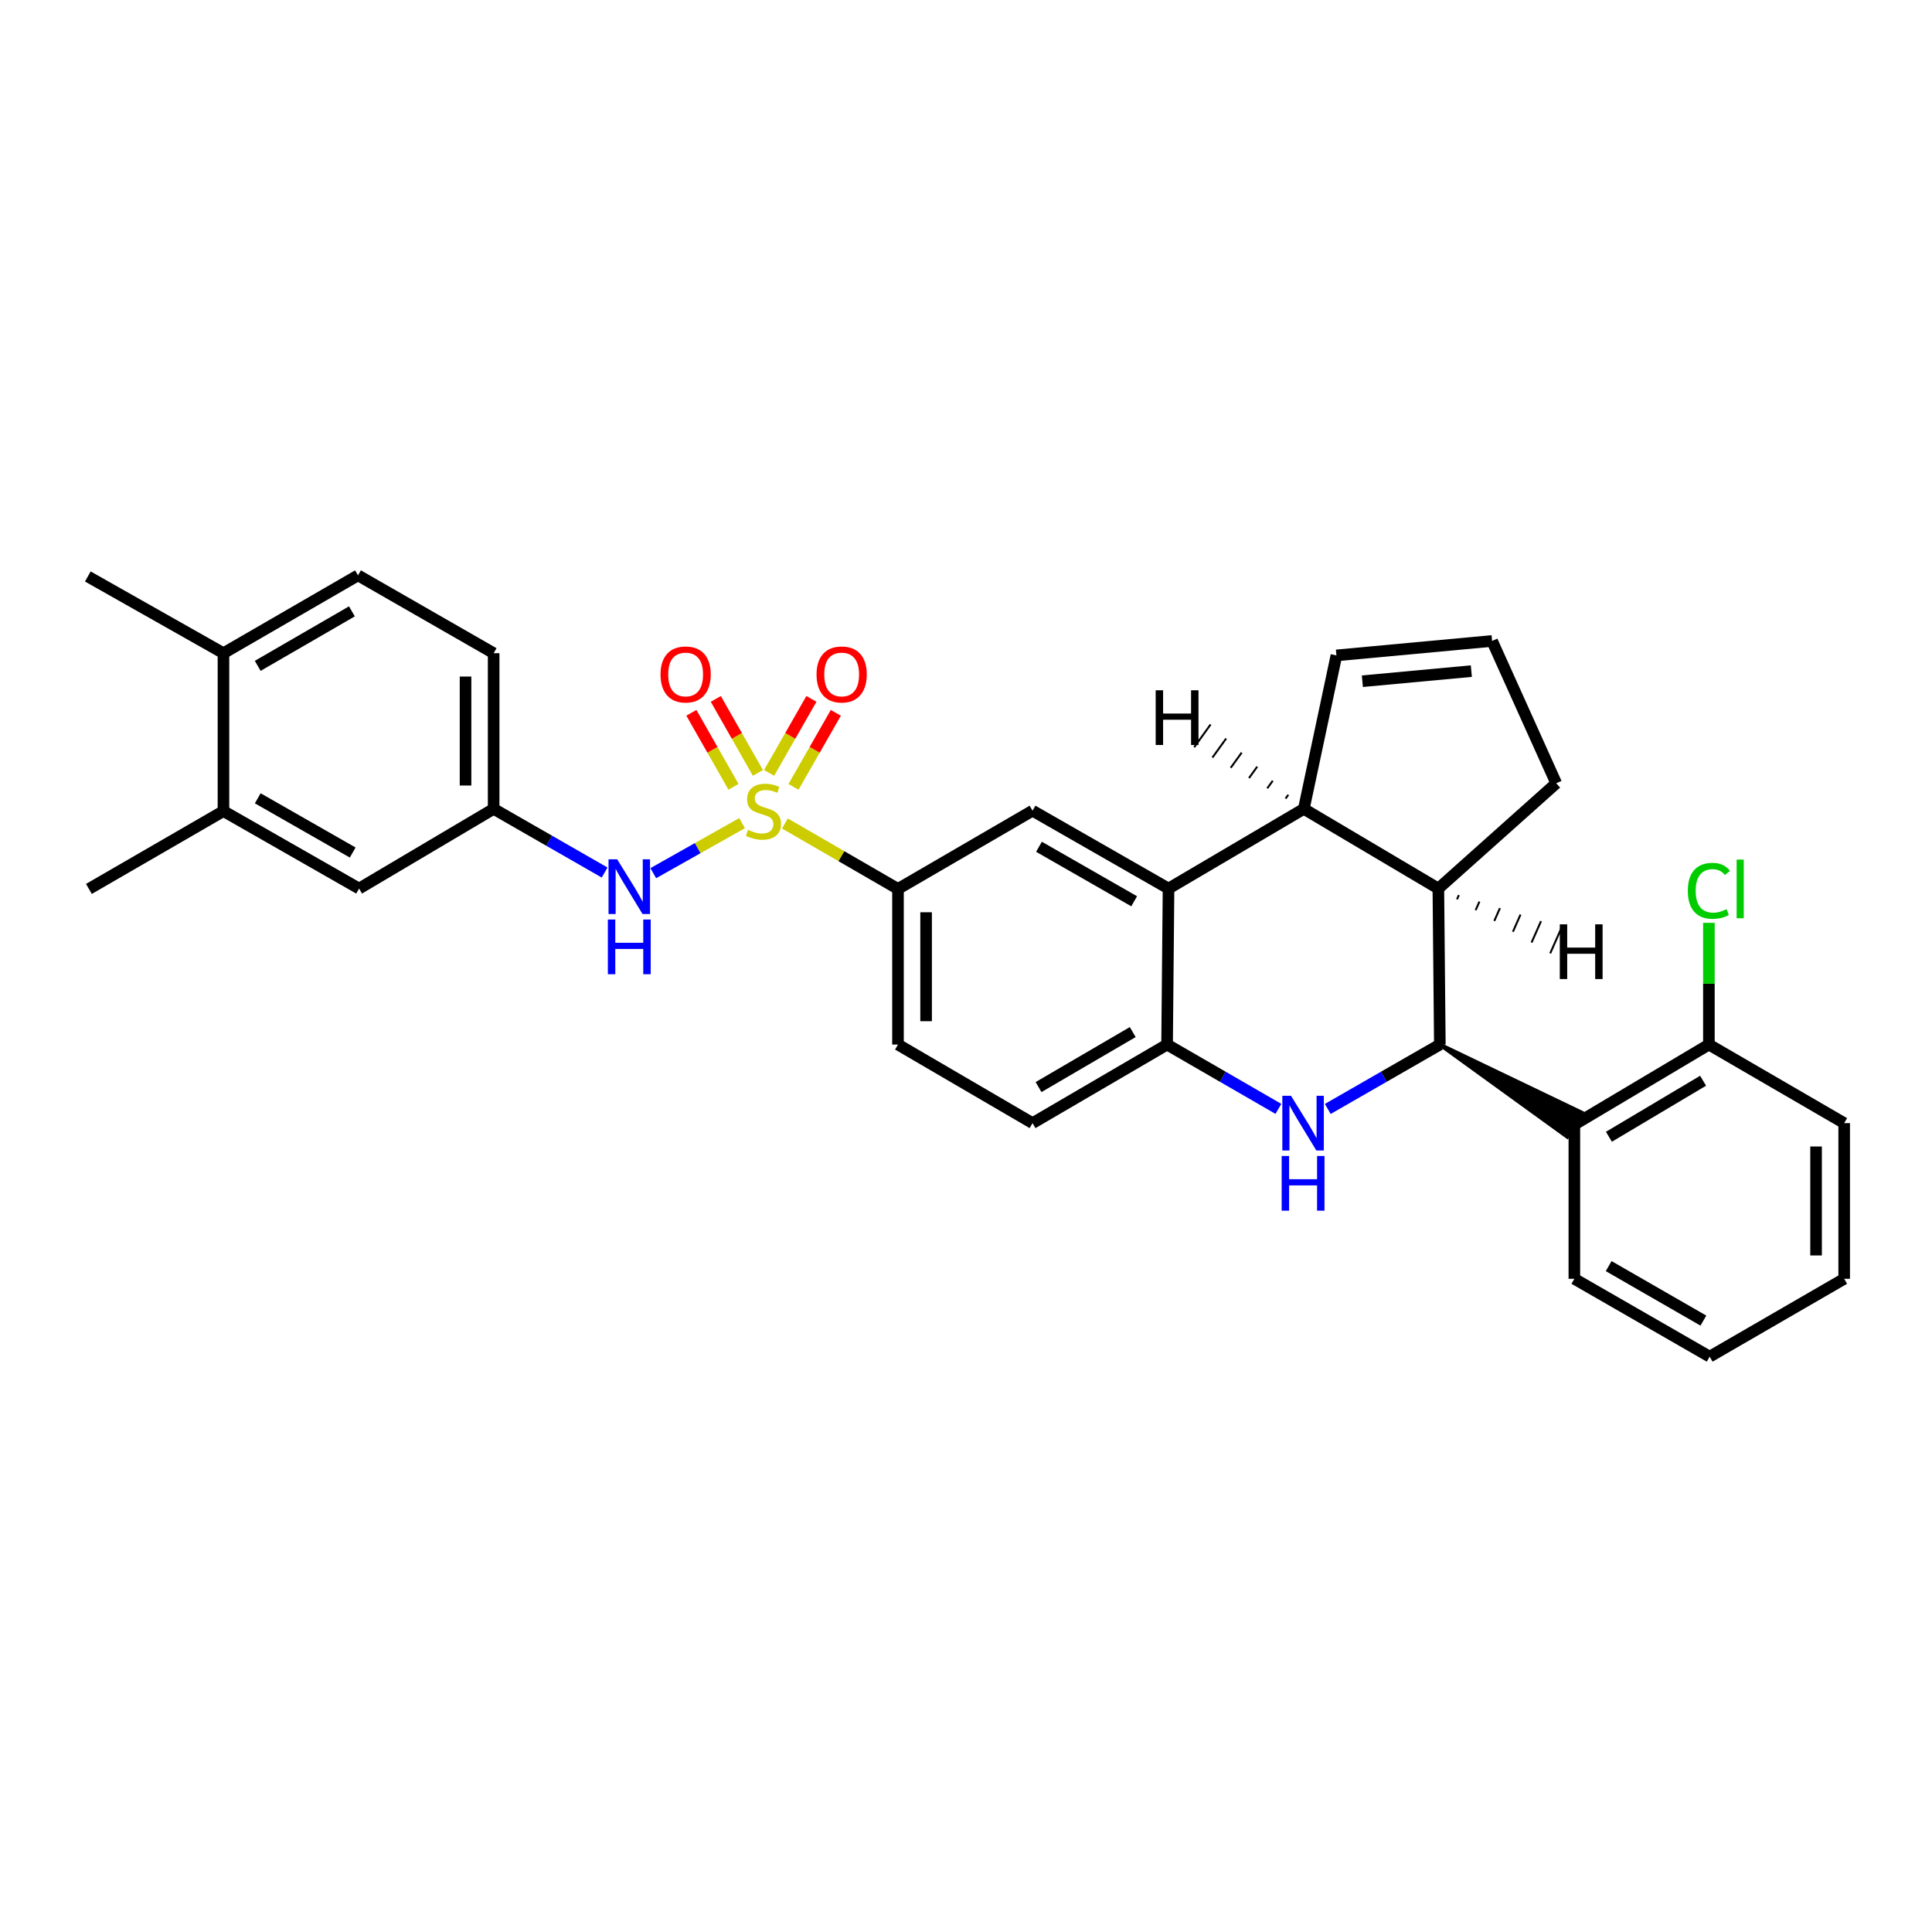 <?xml version='1.0' encoding='iso-8859-1'?>
<svg version='1.1' baseProfile='full'
              xmlns='http://www.w3.org/2000/svg'
                      xmlns:rdkit='http://www.rdkit.org/xml'
                      xmlns:xlink='http://www.w3.org/1999/xlink'
                  xml:space='preserve'
width='1000px' height='1000px' viewBox='0 0 1000 1000'>
<!-- END OF HEADER -->
<rect style='opacity:1.0;fill:#FFFFFF;stroke:none' width='1000' height='1000' x='0' y='0'> </rect>
<path class='bond-7' d='M 406.261,426.233 L 435.53,443.167' style='fill:none;fill-rule:evenodd;stroke:#CCCC00;stroke-width:6px;stroke-linecap:butt;stroke-linejoin:miter;stroke-opacity:1' />
<path class='bond-7' d='M 435.53,443.167 L 464.798,460.102' style='fill:none;fill-rule:evenodd;stroke:#000000;stroke-width:6px;stroke-linecap:butt;stroke-linejoin:miter;stroke-opacity:1' />
<path class='bond-8' d='M 384.097,426.054 L 361.112,439.003' style='fill:none;fill-rule:evenodd;stroke:#CCCC00;stroke-width:6px;stroke-linecap:butt;stroke-linejoin:miter;stroke-opacity:1' />
<path class='bond-8' d='M 361.112,439.003 L 338.127,451.952' style='fill:none;fill-rule:evenodd;stroke:#0000FF;stroke-width:6px;stroke-linecap:butt;stroke-linejoin:miter;stroke-opacity:1' />
<path class='bond-10' d='M 410.723,407.267 L 421.672,388.113' style='fill:none;fill-rule:evenodd;stroke:#CCCC00;stroke-width:6px;stroke-linecap:butt;stroke-linejoin:miter;stroke-opacity:1' />
<path class='bond-10' d='M 421.672,388.113 L 432.621,368.959' style='fill:none;fill-rule:evenodd;stroke:#FF0000;stroke-width:6px;stroke-linecap:butt;stroke-linejoin:miter;stroke-opacity:1' />
<path class='bond-10' d='M 398.091,400.046 L 409.041,380.893' style='fill:none;fill-rule:evenodd;stroke:#CCCC00;stroke-width:6px;stroke-linecap:butt;stroke-linejoin:miter;stroke-opacity:1' />
<path class='bond-10' d='M 409.041,380.893 L 419.99,361.739' style='fill:none;fill-rule:evenodd;stroke:#FF0000;stroke-width:6px;stroke-linecap:butt;stroke-linejoin:miter;stroke-opacity:1' />
<path class='bond-11' d='M 392.3,400.061 L 381.4,380.905' style='fill:none;fill-rule:evenodd;stroke:#CCCC00;stroke-width:6px;stroke-linecap:butt;stroke-linejoin:miter;stroke-opacity:1' />
<path class='bond-11' d='M 381.4,380.905 L 370.5,361.75' style='fill:none;fill-rule:evenodd;stroke:#FF0000;stroke-width:6px;stroke-linecap:butt;stroke-linejoin:miter;stroke-opacity:1' />
<path class='bond-11' d='M 379.654,407.257 L 368.754,388.101' style='fill:none;fill-rule:evenodd;stroke:#CCCC00;stroke-width:6px;stroke-linecap:butt;stroke-linejoin:miter;stroke-opacity:1' />
<path class='bond-11' d='M 368.754,388.101 L 357.854,368.945' style='fill:none;fill-rule:evenodd;stroke:#FF0000;stroke-width:6px;stroke-linecap:butt;stroke-linejoin:miter;stroke-opacity:1' />
<path class='bond-0' d='M 745.258,540.666 L 716.256,557.328' style='fill:none;fill-rule:evenodd;stroke:#000000;stroke-width:6px;stroke-linecap:butt;stroke-linejoin:miter;stroke-opacity:1' />
<path class='bond-0' d='M 716.256,557.328 L 687.255,573.989' style='fill:none;fill-rule:evenodd;stroke:#0000FF;stroke-width:6px;stroke-linecap:butt;stroke-linejoin:miter;stroke-opacity:1' />
<path class='bond-6' d='M 745.258,540.666 L 811.165,588.352 L 818.606,575.848 Z' style='fill:#000000;fill-rule:evenodd;fill-opacity:1;stroke:#000000;stroke-width:2px;stroke-linecap:butt;stroke-linejoin:miter;stroke-opacity:1;' />
<path class='bond-33' d='M 745.258,540.666 L 744.49,459.916' style='fill:none;fill-rule:evenodd;stroke:#000000;stroke-width:6px;stroke-linecap:butt;stroke-linejoin:miter;stroke-opacity:1' />
<path class='bond-1' d='M 661.701,573.954 L 632.89,557.31' style='fill:none;fill-rule:evenodd;stroke:#0000FF;stroke-width:6px;stroke-linecap:butt;stroke-linejoin:miter;stroke-opacity:1' />
<path class='bond-1' d='M 632.89,557.31 L 604.078,540.666' style='fill:none;fill-rule:evenodd;stroke:#000000;stroke-width:6px;stroke-linecap:butt;stroke-linejoin:miter;stroke-opacity:1' />
<path class='bond-2' d='M 604.83,459.916 L 534.442,419.613' style='fill:none;fill-rule:evenodd;stroke:#000000;stroke-width:6px;stroke-linecap:butt;stroke-linejoin:miter;stroke-opacity:1' />
<path class='bond-2' d='M 587.042,466.497 L 537.771,438.285' style='fill:none;fill-rule:evenodd;stroke:#000000;stroke-width:6px;stroke-linecap:butt;stroke-linejoin:miter;stroke-opacity:1' />
<path class='bond-3' d='M 604.83,459.916 L 674.862,418.668' style='fill:none;fill-rule:evenodd;stroke:#000000;stroke-width:6px;stroke-linecap:butt;stroke-linejoin:miter;stroke-opacity:1' />
<path class='bond-31' d='M 604.83,459.916 L 604.078,540.666' style='fill:none;fill-rule:evenodd;stroke:#000000;stroke-width:6px;stroke-linecap:butt;stroke-linejoin:miter;stroke-opacity:1' />
<path class='bond-4' d='M 674.862,418.668 L 744.49,459.916' style='fill:none;fill-rule:evenodd;stroke:#000000;stroke-width:6px;stroke-linecap:butt;stroke-linejoin:miter;stroke-opacity:1' />
<path class='bond-13' d='M 674.862,418.668 L 691.731,339.235' style='fill:none;fill-rule:evenodd;stroke:#000000;stroke-width:6px;stroke-linecap:butt;stroke-linejoin:miter;stroke-opacity:1' />
<path class='bond-36' d='M 666.82,411.385 L 665.403,413.353' style='fill:none;fill-rule:evenodd;stroke:#000000;stroke-width:1.0px;stroke-linecap:butt;stroke-linejoin:miter;stroke-opacity:1' />
<path class='bond-36' d='M 658.778,404.103 L 655.944,408.039' style='fill:none;fill-rule:evenodd;stroke:#000000;stroke-width:1.0px;stroke-linecap:butt;stroke-linejoin:miter;stroke-opacity:1' />
<path class='bond-36' d='M 650.735,396.82 L 646.486,402.724' style='fill:none;fill-rule:evenodd;stroke:#000000;stroke-width:1.0px;stroke-linecap:butt;stroke-linejoin:miter;stroke-opacity:1' />
<path class='bond-36' d='M 642.693,389.537 L 637.027,397.41' style='fill:none;fill-rule:evenodd;stroke:#000000;stroke-width:1.0px;stroke-linecap:butt;stroke-linejoin:miter;stroke-opacity:1' />
<path class='bond-36' d='M 634.651,382.255 L 627.568,392.095' style='fill:none;fill-rule:evenodd;stroke:#000000;stroke-width:1.0px;stroke-linecap:butt;stroke-linejoin:miter;stroke-opacity:1' />
<path class='bond-36' d='M 626.609,374.972 L 618.109,386.781' style='fill:none;fill-rule:evenodd;stroke:#000000;stroke-width:1.0px;stroke-linecap:butt;stroke-linejoin:miter;stroke-opacity:1' />
<path class='bond-22' d='M 744.49,459.916 L 805.501,405.428' style='fill:none;fill-rule:evenodd;stroke:#000000;stroke-width:6px;stroke-linecap:butt;stroke-linejoin:miter;stroke-opacity:1' />
<path class='bond-37' d='M 754.138,465.506 L 755.118,463.288' style='fill:none;fill-rule:evenodd;stroke:#000000;stroke-width:1.0px;stroke-linecap:butt;stroke-linejoin:miter;stroke-opacity:1' />
<path class='bond-37' d='M 763.787,471.096 L 765.747,466.66' style='fill:none;fill-rule:evenodd;stroke:#000000;stroke-width:1.0px;stroke-linecap:butt;stroke-linejoin:miter;stroke-opacity:1' />
<path class='bond-37' d='M 773.435,476.686 L 776.376,470.032' style='fill:none;fill-rule:evenodd;stroke:#000000;stroke-width:1.0px;stroke-linecap:butt;stroke-linejoin:miter;stroke-opacity:1' />
<path class='bond-37' d='M 783.084,482.275 L 787.005,473.404' style='fill:none;fill-rule:evenodd;stroke:#000000;stroke-width:1.0px;stroke-linecap:butt;stroke-linejoin:miter;stroke-opacity:1' />
<path class='bond-37' d='M 792.732,487.865 L 797.633,476.775' style='fill:none;fill-rule:evenodd;stroke:#000000;stroke-width:1.0px;stroke-linecap:butt;stroke-linejoin:miter;stroke-opacity:1' />
<path class='bond-37' d='M 802.38,493.455 L 808.262,480.147' style='fill:none;fill-rule:evenodd;stroke:#000000;stroke-width:1.0px;stroke-linecap:butt;stroke-linejoin:miter;stroke-opacity:1' />
<path class='bond-5' d='M 604.078,540.666 L 534.442,581.332' style='fill:none;fill-rule:evenodd;stroke:#000000;stroke-width:6px;stroke-linecap:butt;stroke-linejoin:miter;stroke-opacity:1' />
<path class='bond-5' d='M 586.296,534.202 L 537.55,562.668' style='fill:none;fill-rule:evenodd;stroke:#000000;stroke-width:6px;stroke-linecap:butt;stroke-linejoin:miter;stroke-opacity:1' />
<path class='bond-15' d='M 814.886,582.1 L 884.521,540.666' style='fill:none;fill-rule:evenodd;stroke:#000000;stroke-width:6px;stroke-linecap:butt;stroke-linejoin:miter;stroke-opacity:1' />
<path class='bond-15' d='M 832.771,588.389 L 881.516,559.385' style='fill:none;fill-rule:evenodd;stroke:#000000;stroke-width:6px;stroke-linecap:butt;stroke-linejoin:miter;stroke-opacity:1' />
<path class='bond-25' d='M 814.886,582.1 L 814.886,661.905' style='fill:none;fill-rule:evenodd;stroke:#000000;stroke-width:6px;stroke-linecap:butt;stroke-linejoin:miter;stroke-opacity:1' />
<path class='bond-9' d='M 464.798,460.102 L 534.442,419.613' style='fill:none;fill-rule:evenodd;stroke:#000000;stroke-width:6px;stroke-linecap:butt;stroke-linejoin:miter;stroke-opacity:1' />
<path class='bond-20' d='M 464.798,460.102 L 464.798,540.666' style='fill:none;fill-rule:evenodd;stroke:#000000;stroke-width:6px;stroke-linecap:butt;stroke-linejoin:miter;stroke-opacity:1' />
<path class='bond-20' d='M 479.348,472.186 L 479.348,528.581' style='fill:none;fill-rule:evenodd;stroke:#000000;stroke-width:6px;stroke-linecap:butt;stroke-linejoin:miter;stroke-opacity:1' />
<path class='bond-14' d='M 312.949,451.623 L 284.229,435.145' style='fill:none;fill-rule:evenodd;stroke:#0000FF;stroke-width:6px;stroke-linecap:butt;stroke-linejoin:miter;stroke-opacity:1' />
<path class='bond-14' d='M 284.229,435.145 L 255.51,418.668' style='fill:none;fill-rule:evenodd;stroke:#000000;stroke-width:6px;stroke-linecap:butt;stroke-linejoin:miter;stroke-opacity:1' />
<path class='bond-12' d='M 115.664,419.816 L 185.866,459.916' style='fill:none;fill-rule:evenodd;stroke:#000000;stroke-width:6px;stroke-linecap:butt;stroke-linejoin:miter;stroke-opacity:1' />
<path class='bond-12' d='M 133.411,413.197 L 182.553,441.267' style='fill:none;fill-rule:evenodd;stroke:#000000;stroke-width:6px;stroke-linecap:butt;stroke-linejoin:miter;stroke-opacity:1' />
<path class='bond-26' d='M 115.664,419.816 L 46.02,460.102' style='fill:none;fill-rule:evenodd;stroke:#000000;stroke-width:6px;stroke-linecap:butt;stroke-linejoin:miter;stroke-opacity:1' />
<path class='bond-32' d='M 115.664,419.816 L 115.664,338.095' style='fill:none;fill-rule:evenodd;stroke:#000000;stroke-width:6px;stroke-linecap:butt;stroke-linejoin:miter;stroke-opacity:1' />
<path class='bond-17' d='M 691.731,339.235 L 772.304,331.758' style='fill:none;fill-rule:evenodd;stroke:#000000;stroke-width:6px;stroke-linecap:butt;stroke-linejoin:miter;stroke-opacity:1' />
<path class='bond-17' d='M 705.162,352.601 L 761.562,347.367' style='fill:none;fill-rule:evenodd;stroke:#000000;stroke-width:6px;stroke-linecap:butt;stroke-linejoin:miter;stroke-opacity:1' />
<path class='bond-16' d='M 255.51,418.668 L 185.866,459.916' style='fill:none;fill-rule:evenodd;stroke:#000000;stroke-width:6px;stroke-linecap:butt;stroke-linejoin:miter;stroke-opacity:1' />
<path class='bond-23' d='M 255.51,418.668 L 255.51,338.095' style='fill:none;fill-rule:evenodd;stroke:#000000;stroke-width:6px;stroke-linecap:butt;stroke-linejoin:miter;stroke-opacity:1' />
<path class='bond-23' d='M 240.961,406.582 L 240.961,350.181' style='fill:none;fill-rule:evenodd;stroke:#000000;stroke-width:6px;stroke-linecap:butt;stroke-linejoin:miter;stroke-opacity:1' />
<path class='bond-24' d='M 884.521,540.666 L 884.521,509.161' style='fill:none;fill-rule:evenodd;stroke:#000000;stroke-width:6px;stroke-linecap:butt;stroke-linejoin:miter;stroke-opacity:1' />
<path class='bond-24' d='M 884.521,509.161 L 884.521,477.656' style='fill:none;fill-rule:evenodd;stroke:#00CC00;stroke-width:6px;stroke-linecap:butt;stroke-linejoin:miter;stroke-opacity:1' />
<path class='bond-27' d='M 884.521,540.666 L 954.545,581.332' style='fill:none;fill-rule:evenodd;stroke:#000000;stroke-width:6px;stroke-linecap:butt;stroke-linejoin:miter;stroke-opacity:1' />
<path class='bond-34' d='M 772.304,331.758 L 805.501,405.428' style='fill:none;fill-rule:evenodd;stroke:#000000;stroke-width:6px;stroke-linecap:butt;stroke-linejoin:miter;stroke-opacity:1' />
<path class='bond-18' d='M 534.442,581.332 L 464.798,540.666' style='fill:none;fill-rule:evenodd;stroke:#000000;stroke-width:6px;stroke-linecap:butt;stroke-linejoin:miter;stroke-opacity:1' />
<path class='bond-19' d='M 115.664,338.095 L 185.3,297.801' style='fill:none;fill-rule:evenodd;stroke:#000000;stroke-width:6px;stroke-linecap:butt;stroke-linejoin:miter;stroke-opacity:1' />
<path class='bond-19' d='M 133.397,344.644 L 182.142,316.438' style='fill:none;fill-rule:evenodd;stroke:#000000;stroke-width:6px;stroke-linecap:butt;stroke-linejoin:miter;stroke-opacity:1' />
<path class='bond-28' d='M 115.664,338.095 L 45.455,298.383' style='fill:none;fill-rule:evenodd;stroke:#000000;stroke-width:6px;stroke-linecap:butt;stroke-linejoin:miter;stroke-opacity:1' />
<path class='bond-21' d='M 185.3,297.801 L 255.51,338.095' style='fill:none;fill-rule:evenodd;stroke:#000000;stroke-width:6px;stroke-linecap:butt;stroke-linejoin:miter;stroke-opacity:1' />
<path class='bond-29' d='M 814.886,661.905 L 884.918,702.199' style='fill:none;fill-rule:evenodd;stroke:#000000;stroke-width:6px;stroke-linecap:butt;stroke-linejoin:miter;stroke-opacity:1' />
<path class='bond-29' d='M 832.646,655.338 L 881.669,683.544' style='fill:none;fill-rule:evenodd;stroke:#000000;stroke-width:6px;stroke-linecap:butt;stroke-linejoin:miter;stroke-opacity:1' />
<path class='bond-35' d='M 954.545,581.332 L 954.545,661.905' style='fill:none;fill-rule:evenodd;stroke:#000000;stroke-width:6px;stroke-linecap:butt;stroke-linejoin:miter;stroke-opacity:1' />
<path class='bond-35' d='M 939.996,593.418 L 939.996,649.819' style='fill:none;fill-rule:evenodd;stroke:#000000;stroke-width:6px;stroke-linecap:butt;stroke-linejoin:miter;stroke-opacity:1' />
<path class='bond-30' d='M 884.918,702.199 L 954.545,661.905' style='fill:none;fill-rule:evenodd;stroke:#000000;stroke-width:6px;stroke-linecap:butt;stroke-linejoin:miter;stroke-opacity:1' />
<path  class='atom-0' d='M 387.17 429.536
Q 387.49 429.656, 388.81 430.216
Q 390.13 430.776, 391.57 431.136
Q 393.05 431.456, 394.49 431.456
Q 397.17 431.456, 398.73 430.176
Q 400.29 428.856, 400.29 426.576
Q 400.29 425.016, 399.49 424.056
Q 398.73 423.096, 397.53 422.576
Q 396.33 422.056, 394.33 421.456
Q 391.81 420.696, 390.29 419.976
Q 388.81 419.256, 387.73 417.736
Q 386.69 416.216, 386.69 413.656
Q 386.69 410.096, 389.09 407.896
Q 391.53 405.696, 396.33 405.696
Q 399.61 405.696, 403.33 407.256
L 402.41 410.336
Q 399.01 408.936, 396.45 408.936
Q 393.69 408.936, 392.17 410.096
Q 390.65 411.216, 390.69 413.176
Q 390.69 414.696, 391.45 415.616
Q 392.25 416.536, 393.37 417.056
Q 394.53 417.576, 396.45 418.176
Q 399.01 418.976, 400.53 419.776
Q 402.05 420.576, 403.13 422.216
Q 404.25 423.816, 404.25 426.576
Q 404.25 430.496, 401.61 432.616
Q 399.01 434.696, 394.65 434.696
Q 392.13 434.696, 390.21 434.136
Q 388.33 433.616, 386.09 432.696
L 387.17 429.536
' fill='#CCCC00'/>
<path  class='atom-2' d='M 668.214 567.172
L 677.494 582.172
Q 678.414 583.652, 679.894 586.332
Q 681.374 589.012, 681.454 589.172
L 681.454 567.172
L 685.214 567.172
L 685.214 595.492
L 681.334 595.492
L 671.374 579.092
Q 670.214 577.172, 668.974 574.972
Q 667.774 572.772, 667.414 572.092
L 667.414 595.492
L 663.734 595.492
L 663.734 567.172
L 668.214 567.172
' fill='#0000FF'/>
<path  class='atom-2' d='M 663.394 598.324
L 667.234 598.324
L 667.234 610.364
L 681.714 610.364
L 681.714 598.324
L 685.554 598.324
L 685.554 626.644
L 681.714 626.644
L 681.714 613.564
L 667.234 613.564
L 667.234 626.644
L 663.394 626.644
L 663.394 598.324
' fill='#0000FF'/>
<path  class='atom-9' d='M 319.452 444.786
L 328.732 459.786
Q 329.652 461.266, 331.132 463.946
Q 332.612 466.626, 332.692 466.786
L 332.692 444.786
L 336.452 444.786
L 336.452 473.106
L 332.572 473.106
L 322.612 456.706
Q 321.452 454.786, 320.212 452.586
Q 319.012 450.386, 318.652 449.706
L 318.652 473.106
L 314.972 473.106
L 314.972 444.786
L 319.452 444.786
' fill='#0000FF'/>
<path  class='atom-9' d='M 314.632 475.938
L 318.472 475.938
L 318.472 487.978
L 332.952 487.978
L 332.952 475.938
L 336.792 475.938
L 336.792 504.258
L 332.952 504.258
L 332.952 491.178
L 318.472 491.178
L 318.472 504.258
L 314.632 504.258
L 314.632 475.938
' fill='#0000FF'/>
<path  class='atom-11' d='M 422.642 349.096
Q 422.642 342.296, 426.002 338.496
Q 429.362 334.696, 435.642 334.696
Q 441.922 334.696, 445.282 338.496
Q 448.642 342.296, 448.642 349.096
Q 448.642 355.976, 445.242 359.896
Q 441.842 363.776, 435.642 363.776
Q 429.402 363.776, 426.002 359.896
Q 422.642 356.016, 422.642 349.096
M 435.642 360.576
Q 439.962 360.576, 442.282 357.696
Q 444.642 354.776, 444.642 349.096
Q 444.642 343.536, 442.282 340.736
Q 439.962 337.896, 435.642 337.896
Q 431.322 337.896, 428.962 340.696
Q 426.642 343.496, 426.642 349.096
Q 426.642 354.816, 428.962 357.696
Q 431.322 360.576, 435.642 360.576
' fill='#FF0000'/>
<path  class='atom-12' d='M 341.884 349.096
Q 341.884 342.296, 345.244 338.496
Q 348.604 334.696, 354.884 334.696
Q 361.164 334.696, 364.524 338.496
Q 367.884 342.296, 367.884 349.096
Q 367.884 355.976, 364.484 359.896
Q 361.084 363.776, 354.884 363.776
Q 348.644 363.776, 345.244 359.896
Q 341.884 356.016, 341.884 349.096
M 354.884 360.576
Q 359.204 360.576, 361.524 357.696
Q 363.884 354.776, 363.884 349.096
Q 363.884 343.536, 361.524 340.736
Q 359.204 337.896, 354.884 337.896
Q 350.564 337.896, 348.204 340.696
Q 345.884 343.496, 345.884 349.096
Q 345.884 354.816, 348.204 357.696
Q 350.564 360.576, 354.884 360.576
' fill='#FF0000'/>
<path  class='atom-25' d='M 873.601 461.082
Q 873.601 454.042, 876.881 450.362
Q 880.201 446.642, 886.481 446.642
Q 892.321 446.642, 895.441 450.762
L 892.801 452.922
Q 890.521 449.922, 886.481 449.922
Q 882.201 449.922, 879.921 452.802
Q 877.681 455.642, 877.681 461.082
Q 877.681 466.682, 880.001 469.562
Q 882.361 472.442, 886.921 472.442
Q 890.041 472.442, 893.681 470.562
L 894.801 473.562
Q 893.321 474.522, 891.081 475.082
Q 888.841 475.642, 886.361 475.642
Q 880.201 475.642, 876.881 471.882
Q 873.601 468.122, 873.601 461.082
' fill='#00CC00'/>
<path  class='atom-25' d='M 898.881 444.922
L 902.561 444.922
L 902.561 475.282
L 898.881 475.282
L 898.881 444.922
' fill='#00CC00'/>
<path  class='atom-32' d='M 598.178 357.287
L 602.018 357.287
L 602.018 369.327
L 616.498 369.327
L 616.498 357.287
L 620.338 357.287
L 620.338 385.607
L 616.498 385.607
L 616.498 372.527
L 602.018 372.527
L 602.018 385.607
L 598.178 385.607
L 598.178 357.287
' fill='#000000'/>
<path  class='atom-33' d='M 807.342 478.431
L 811.182 478.431
L 811.182 490.471
L 825.662 490.471
L 825.662 478.431
L 829.502 478.431
L 829.502 506.751
L 825.662 506.751
L 825.662 493.671
L 811.182 493.671
L 811.182 506.751
L 807.342 506.751
L 807.342 478.431
' fill='#000000'/>
</svg>
